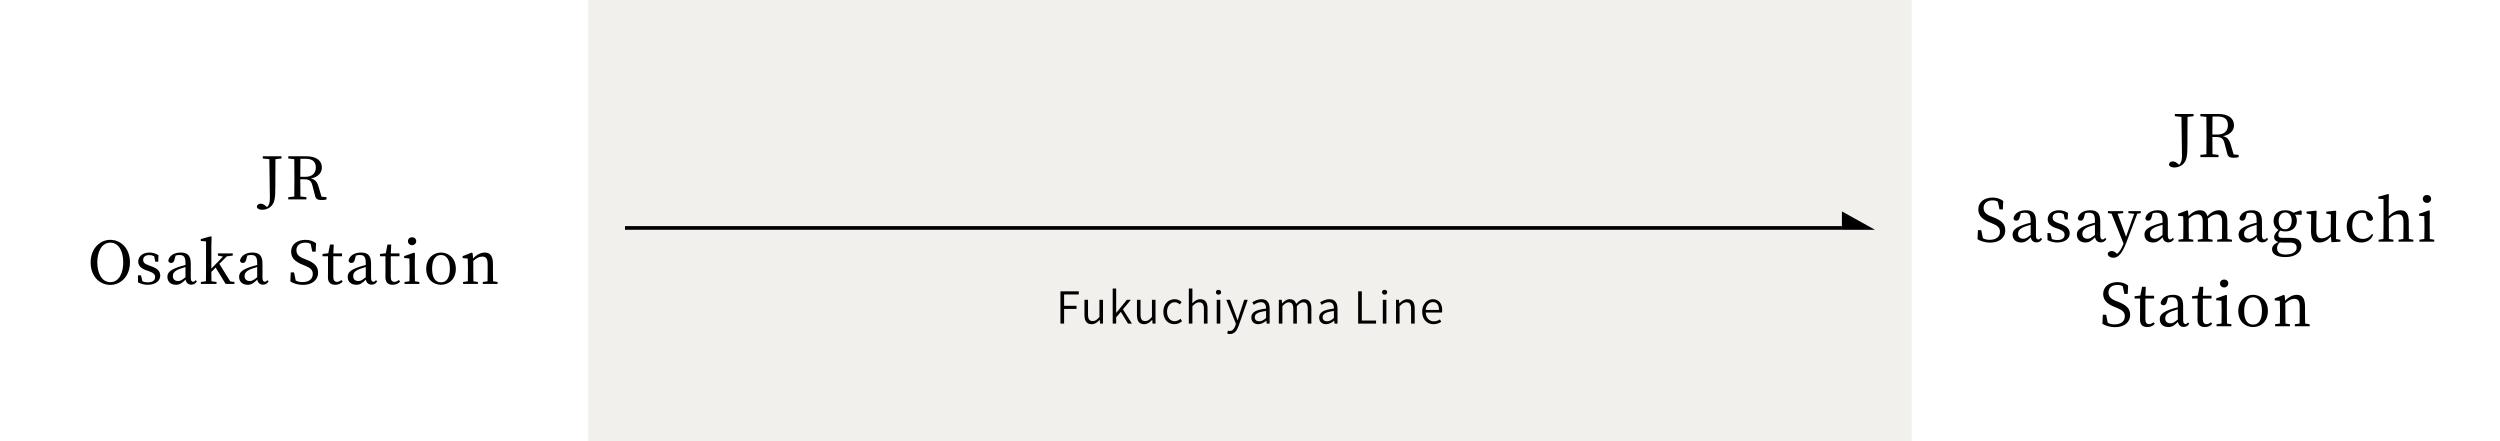 <?xml version="1.0" encoding="utf-8"?>
<!-- Generator: Adobe Illustrator 28.5.0, SVG Export Plug-In . SVG Version: 9.03 Build 54727)  -->
<svg version="1.1" xmlns="http://www.w3.org/2000/svg" xmlns:xlink="http://www.w3.org/1999/xlink" x="0px" y="0px" width="680px"
	 height="120px" viewBox="0 0 680 120" enable-background="new 0 0 680 120" xml:space="preserve">
<g id="レイヤー_2">
	<rect y="-1500" fill="#F2F0EC" width="1200" height="1953.212"/>
</g>
<g id="レイヤー_1">
	<g>
		<rect x="0" y="0" fill="#FFFFFF" width="160" height="120"/>
		<g>
			<path d="M76.56,43.114l-1.633,0.177c-0.031,1.521-0.031,3.073-0.031,4.642v2.688c0,1.938-0.049,2.85-0.24,3.729
				c-0.353,1.777-1.809,2.705-3.298,2.705c-0.672,0-1.312-0.176-1.505-0.8c0.097-0.608,0.513-0.849,1.057-0.849
				c0.416,0,0.769,0.145,1.249,0.528l0.464,0.4c0.528-0.465,0.784-1.185,0.784-2.433c0-1.024-0.063-2.737-0.144-10.612l-1.793-0.177
				v-0.608h5.09V43.114z"/>
			<path d="M88.818,53.631v0.608c-0.336,0.111-0.784,0.176-1.328,0.176c-1.089,0-1.585-0.304-1.777-1.12l-0.72-2.785
				c-0.353-1.425-0.929-1.745-2.386-1.745h-0.928c0,1.633,0,3.169,0.032,4.674l1.632,0.192v0.608h-4.93v-0.608l1.633-0.176
				c0.032-1.537,0.032-3.073,0.032-4.643v-0.864c0-1.568,0-3.121-0.032-4.657l-1.633-0.177v-0.608h4.914
				c2.657,0,4.226,1.137,4.226,3.073c0,1.377-1.008,2.609-3.009,2.962c1.104,0.24,1.696,0.864,2.097,2.209l0.816,2.753
				L88.818,53.631z M83.104,48.093c1.872,0,2.801-1.072,2.801-2.529c0-1.505-0.832-2.369-2.673-2.369h-1.521
				c-0.032,1.553-0.032,3.09-0.032,4.898H83.104z"/>
			<path d="M35.347,71.364c0,3.857-2.577,6.13-5.33,6.13c-2.77,0-5.362-2.145-5.362-6.13c0-3.842,2.609-6.131,5.362-6.131
				C32.738,65.233,35.347,67.41,35.347,71.364z M30.017,76.742c2.433,0,3.505-2.609,3.505-5.378c0-2.754-1.072-5.362-3.505-5.362
				c-2.449,0-3.554,2.608-3.554,5.362C26.463,74.133,27.568,76.742,30.017,76.742z"/>
			<path d="M41.184,72.437c1.729,0.608,2.401,1.425,2.401,2.529c0,1.344-1.169,2.496-3.394,2.496c-1.009,0-1.776-0.224-2.641-0.656
				l-0.032-1.92h0.832l0.385,1.616c0.416,0.192,0.88,0.288,1.44,0.288c1.376,0,2.017-0.576,2.017-1.408
				c0-0.769-0.48-1.169-1.633-1.601l-0.816-0.272c-1.297-0.48-2.145-1.169-2.145-2.369c0-1.296,1.088-2.449,3.057-2.449
				c0.944,0,1.681,0.257,2.449,0.721l-0.063,1.776h-0.785l-0.336-1.488c-0.416-0.208-0.832-0.32-1.265-0.32
				c-1.12,0-1.712,0.513-1.712,1.28c0,0.785,0.448,1.121,1.632,1.553L41.184,72.437z"/>
			<path d="M53.553,76.534c-0.399,0.656-0.896,0.896-1.504,0.896c-0.864,0-1.425-0.528-1.569-1.377
				c-0.96,0.944-1.568,1.408-2.625,1.408c-1.28,0-2.32-0.735-2.32-2.145c0-1.072,0.608-1.841,2.896-2.657
				c0.561-0.208,1.313-0.416,2.018-0.576V71.54c0-1.729-0.496-2.177-1.681-2.177c-0.305,0-0.625,0.048-0.993,0.144l-0.336,1.201
				c-0.144,0.544-0.432,0.816-0.88,0.816c-0.48,0-0.736-0.24-0.784-0.673c0.304-1.345,1.584-2.161,3.393-2.161
				c1.841,0,2.722,0.833,2.722,3.01v3.81c0,0.832,0.24,1.12,0.64,1.12c0.289,0,0.48-0.16,0.705-0.432L53.553,76.534z M50.449,72.629
				c-0.625,0.176-1.232,0.384-1.617,0.527c-1.536,0.593-1.809,1.281-1.809,1.921c0,0.944,0.608,1.36,1.425,1.36
				c0.624,0,1.024-0.256,2.001-1.024V72.629z"/>
			<path d="M63.762,76.694v0.544h-2.385l-2.722-4.466l-1.168,1.185c0,0.832,0.016,1.729,0.032,2.545l1.376,0.192v0.544h-4.258
				v-0.544l1.377-0.192c0.016-0.96,0.032-2.001,0.032-2.945v-7.891l-1.425-0.129V65.01l2.705-0.736l0.24,0.128l-0.08,2.497v6.162
				l3.169-3.266l-1.376-0.288v-0.576h4.033v0.576l-1.633,0.225l-2.017,2.032l2.961,4.771L63.762,76.694z"/>
			<path d="M73.057,76.534c-0.399,0.656-0.896,0.896-1.504,0.896c-0.864,0-1.425-0.528-1.569-1.377
				c-0.96,0.944-1.568,1.408-2.625,1.408c-1.28,0-2.32-0.735-2.32-2.145c0-1.072,0.608-1.841,2.896-2.657
				c0.561-0.208,1.313-0.416,2.018-0.576V71.54c0-1.729-0.496-2.177-1.681-2.177c-0.305,0-0.625,0.048-0.993,0.144l-0.336,1.201
				c-0.144,0.544-0.432,0.816-0.88,0.816c-0.48,0-0.736-0.24-0.784-0.673c0.304-1.345,1.584-2.161,3.393-2.161
				c1.841,0,2.722,0.833,2.722,3.01v3.81c0,0.832,0.24,1.12,0.64,1.12c0.289,0,0.48-0.16,0.705-0.432L73.057,76.534z M69.953,72.629
				c-0.625,0.176-1.232,0.384-1.617,0.527c-1.536,0.593-1.809,1.281-1.809,1.921c0,0.944,0.608,1.36,1.425,1.36
				c0.624,0,1.024-0.256,2.001-1.024V72.629z"/>
			<path d="M83.312,70.611c2.337,0.929,3.201,1.905,3.201,3.554c0,2.081-1.697,3.329-4.13,3.329c-1.328,0-2.608-0.416-3.409-0.928
				l0.112-2.466h0.896l0.447,2.193c0.561,0.304,1.089,0.433,1.841,0.433c1.697,0,2.802-0.769,2.802-2.193
				c0-1.137-0.641-1.681-2.209-2.305l-0.656-0.272c-1.825-0.736-3.025-1.744-3.025-3.505c0-2.033,1.696-3.218,3.905-3.218
				c1.185,0,2.113,0.368,2.882,0.929l-0.112,2.289h-0.912l-0.448-2.098c-0.448-0.256-0.881-0.352-1.425-0.352
				c-1.409,0-2.449,0.704-2.449,2.049c0,1.12,0.721,1.793,1.985,2.289L83.312,70.611z"/>
			<path d="M93.215,76.566c-0.448,0.56-1.136,0.896-2.032,0.896c-1.249,0-1.985-0.64-1.985-2.049c0-0.416,0.017-0.8,0.017-1.456
				v-4.258h-1.489v-0.624l1.569-0.192l0.464-2.369h1.009l-0.097,2.417h2.354v0.769h-2.369v5.65c0,0.929,0.384,1.312,1.008,1.312
				c0.417,0,0.736-0.16,1.201-0.496L93.215,76.566z"/>
			<path d="M102.593,76.534c-0.4,0.656-0.896,0.896-1.504,0.896c-0.865,0-1.425-0.528-1.569-1.377
				c-0.96,0.944-1.568,1.408-2.625,1.408c-1.28,0-2.32-0.735-2.32-2.145c0-1.072,0.607-1.841,2.896-2.657
				c0.561-0.208,1.312-0.416,2.017-0.576V71.54c0-1.729-0.496-2.177-1.681-2.177c-0.304,0-0.624,0.048-0.992,0.144l-0.336,1.201
				c-0.145,0.544-0.433,0.816-0.88,0.816c-0.48,0-0.736-0.24-0.785-0.673c0.305-1.345,1.585-2.161,3.394-2.161
				c1.841,0,2.722,0.833,2.722,3.01v3.81c0,0.832,0.239,1.12,0.64,1.12c0.288,0,0.48-0.16,0.704-0.432L102.593,76.534z
				 M99.488,72.629c-0.624,0.176-1.232,0.384-1.616,0.527c-1.537,0.593-1.809,1.281-1.809,1.921c0,0.944,0.608,1.36,1.425,1.36
				c0.624,0,1.024-0.256,2-1.024V72.629z"/>
			<path d="M108.847,76.566c-0.448,0.56-1.136,0.896-2.032,0.896c-1.249,0-1.985-0.64-1.985-2.049c0-0.416,0.017-0.8,0.017-1.456
				v-4.258h-1.489v-0.624l1.569-0.192l0.464-2.369h1.009l-0.097,2.417h2.354v0.769h-2.369v5.65c0,0.929,0.384,1.312,1.008,1.312
				c0.417,0,0.736-0.16,1.201-0.496L108.847,76.566z"/>
			<path d="M114.064,76.694v0.544h-4.034v-0.544l1.345-0.192c0.016-0.896,0.032-2.129,0.032-2.945v-0.928
				c0-0.977-0.017-1.553-0.048-2.321l-1.425-0.128v-0.528l2.689-0.944l0.239,0.16l-0.031,2.337v2.353
				c0,0.816,0.016,2.049,0.031,2.945L114.064,76.694z M110.958,65.602c0-0.641,0.496-1.072,1.137-1.072
				c0.607,0,1.12,0.432,1.12,1.072c0,0.624-0.513,1.089-1.12,1.089C111.454,66.69,110.958,66.226,110.958,65.602z"/>
			<path d="M115.933,73.108c0-2.896,1.969-4.418,4.018-4.418c2.033,0,4.034,1.505,4.034,4.418c0,2.897-1.985,4.354-4.034,4.354
				C117.886,77.462,115.933,75.99,115.933,73.108z M122.367,73.108c0-2.433-0.896-3.745-2.417-3.745
				c-1.536,0-2.417,1.312-2.417,3.745c0,2.417,0.881,3.682,2.417,3.682C121.471,76.79,122.367,75.525,122.367,73.108z"/>
			<path d="M135.345,76.694v0.544h-4.033v-0.544l1.297-0.192c0.016-0.88,0.031-2.097,0.031-2.945v-1.633
				c0-1.584-0.432-2.129-1.456-2.129c-0.784,0-1.537,0.337-2.449,1.169v2.593c0,0.816,0.017,2.049,0.032,2.945l1.217,0.192v0.544
				h-4.034v-0.544l1.297-0.192c0.016-0.896,0.032-2.129,0.032-2.945v-0.912c0-0.992-0.017-1.601-0.049-2.305l-1.393-0.145v-0.528
				l2.466-0.96l0.239,0.16l0.145,1.44c0.896-0.992,2.064-1.617,3.153-1.617c1.488,0,2.241,0.929,2.241,3.186v1.681
				c0,0.849,0.016,2.065,0.031,2.945L135.345,76.694z"/>
		</g>
		<g>
			<rect x="170" y="61.5" width="331" height="1"/>
			<polygon fill-rule="evenodd" clip-rule="evenodd" points="501,62.5 510,62.5 501,57.5 			"/>
		</g>
		<rect x="520" y="0" fill="#FFFFFF" width="160" height="120"/>
		<g>
			<path d="M596.65,31.614l-1.633,0.176c-0.031,1.521-0.031,3.073-0.031,4.642v2.689c0,1.937-0.049,2.85-0.24,3.729
				c-0.352,1.777-1.809,2.705-3.297,2.705c-0.673,0-1.312-0.176-1.506-0.8c0.097-0.608,0.514-0.849,1.057-0.849
				c0.416,0,0.77,0.145,1.249,0.528l0.464,0.4c0.528-0.465,0.785-1.185,0.785-2.434c0-1.024-0.064-2.737-0.145-10.612l-1.793-0.176
				v-0.608h5.09V31.614z"/>
			<path d="M608.907,42.13v0.608c-0.336,0.112-0.783,0.177-1.328,0.177c-1.088,0-1.584-0.305-1.777-1.121l-0.719-2.785
				c-0.354-1.425-0.93-1.744-2.387-1.744h-0.928c0,1.633,0,3.169,0.033,4.674l1.631,0.191v0.608h-4.93V42.13l1.633-0.176
				c0.033-1.536,0.033-3.073,0.033-4.642v-0.864c0-1.569,0-3.121-0.033-4.658l-1.633-0.176v-0.608h4.914
				c2.658,0,4.227,1.137,4.227,3.073c0,1.377-1.008,2.609-3.01,2.961c1.105,0.24,1.697,0.864,2.098,2.209l0.816,2.753L608.907,42.13
				z M603.194,36.592c1.871,0,2.801-1.072,2.801-2.528c0-1.505-0.832-2.369-2.674-2.369h-1.52c-0.033,1.553-0.033,3.089-0.033,4.897
				H603.194z"/>
			<path d="M542.226,59.111c2.338,0.929,3.201,1.905,3.201,3.554c0,2.081-1.696,3.329-4.129,3.329c-1.329,0-2.609-0.416-3.41-0.928
				L538,62.601h0.896l0.448,2.193c0.561,0.304,1.088,0.433,1.841,0.433c1.696,0,2.801-0.769,2.801-2.193
				c0-1.137-0.64-1.681-2.208-2.305l-0.656-0.272c-1.826-0.736-3.025-1.744-3.025-3.505c0-2.033,1.696-3.218,3.904-3.218
				c1.186,0,2.113,0.368,2.882,0.929l-0.112,2.289h-0.912l-0.448-2.098c-0.448-0.256-0.88-0.352-1.425-0.352
				c-1.408,0-2.449,0.704-2.449,2.049c0,1.12,0.721,1.793,1.985,2.289L542.226,59.111z"/>
			<path d="M555.443,65.034c-0.399,0.656-0.896,0.896-1.504,0.896c-0.864,0-1.424-0.528-1.568-1.377
				c-0.961,0.944-1.568,1.408-2.625,1.408c-1.281,0-2.321-0.735-2.321-2.145c0-1.072,0.608-1.841,2.897-2.657
				c0.561-0.208,1.312-0.416,2.017-0.576V60.04c0-1.729-0.496-2.177-1.681-2.177c-0.305,0-0.625,0.048-0.992,0.144l-0.336,1.201
				c-0.145,0.544-0.433,0.816-0.881,0.816c-0.48,0-0.736-0.24-0.784-0.673c0.304-1.345,1.585-2.161,3.394-2.161
				c1.84,0,2.721,0.833,2.721,3.01v3.81c0,0.832,0.24,1.12,0.641,1.12c0.288,0,0.48-0.16,0.704-0.432L555.443,65.034z
				 M552.338,61.129c-0.624,0.176-1.232,0.384-1.616,0.527c-1.537,0.593-1.809,1.281-1.809,1.921c0,0.944,0.607,1.36,1.424,1.36
				c0.625,0,1.024-0.256,2.001-1.024V61.129z"/>
			<path d="M560.562,60.937c1.729,0.608,2.4,1.425,2.4,2.529c0,1.344-1.168,2.496-3.393,2.496c-1.009,0-1.777-0.224-2.641-0.656
				l-0.033-1.92h0.833l0.384,1.616c0.416,0.192,0.881,0.288,1.441,0.288c1.376,0,2.016-0.576,2.016-1.408
				c0-0.769-0.479-1.169-1.632-1.601l-0.816-0.272c-1.296-0.48-2.146-1.169-2.146-2.369c0-1.296,1.089-2.449,3.058-2.449
				c0.944,0,1.681,0.257,2.449,0.721l-0.063,1.776h-0.785l-0.336-1.488c-0.416-0.208-0.832-0.32-1.265-0.32
				c-1.12,0-1.712,0.513-1.712,1.28c0,0.785,0.447,1.121,1.632,1.553L560.562,60.937z"/>
			<path d="M572.931,65.034c-0.4,0.656-0.896,0.896-1.504,0.896c-0.865,0-1.426-0.528-1.569-1.377
				c-0.96,0.944-1.568,1.408-2.625,1.408c-1.28,0-2.321-0.735-2.321-2.145c0-1.072,0.609-1.841,2.897-2.657
				c0.561-0.208,1.313-0.416,2.017-0.576V60.04c0-1.729-0.496-2.177-1.68-2.177c-0.305,0-0.625,0.048-0.993,0.144l-0.336,1.201
				c-0.144,0.544-0.433,0.816-0.88,0.816c-0.48,0-0.736-0.24-0.785-0.673c0.305-1.345,1.585-2.161,3.394-2.161
				c1.841,0,2.722,0.833,2.722,3.01v3.81c0,0.832,0.24,1.12,0.64,1.12c0.288,0,0.48-0.16,0.704-0.432L572.931,65.034z
				 M569.825,61.129c-0.624,0.176-1.232,0.384-1.616,0.527c-1.536,0.593-1.809,1.281-1.809,1.921c0,0.944,0.608,1.36,1.425,1.36
				c0.624,0,1.023-0.256,2-1.024V61.129z"/>
			<path d="M582.308,57.976l-0.977,0.159l-2.945,7.779c-1.137,3.01-2.24,4.194-3.521,4.194c-0.832,0-1.568-0.448-1.568-1.104
				c0.111-0.496,0.607-0.721,1.12-0.721c0.496,0,0.816,0.208,1.28,0.641l0.129,0.128c0.783-0.608,1.296-1.553,1.696-2.609
				l0.08-0.192l-3.266-8.146l-0.992-0.128v-0.545h4.161v0.545l-1.519,0.159l2.305,6.243l2.209-6.227l-1.585-0.176v-0.545h3.394
				V57.976z"/>
			<path d="M591.316,65.034c-0.4,0.656-0.896,0.896-1.505,0.896c-0.864,0-1.425-0.528-1.569-1.377
				c-0.959,0.944-1.568,1.408-2.625,1.408c-1.279,0-2.32-0.735-2.32-2.145c0-1.072,0.608-1.841,2.896-2.657
				c0.561-0.208,1.313-0.416,2.018-0.576V60.04c0-1.729-0.496-2.177-1.681-2.177c-0.304,0-0.624,0.048-0.993,0.144l-0.336,1.201
				c-0.144,0.544-0.432,0.816-0.88,0.816c-0.479,0-0.736-0.24-0.784-0.673c0.305-1.345,1.584-2.161,3.393-2.161
				c1.842,0,2.722,0.833,2.722,3.01v3.81c0,0.832,0.24,1.12,0.64,1.12c0.289,0,0.48-0.16,0.705-0.432L591.316,65.034z
				 M588.21,61.129c-0.625,0.176-1.232,0.384-1.617,0.527c-1.536,0.593-1.809,1.281-1.809,1.921c0,0.944,0.608,1.36,1.425,1.36
				c0.624,0,1.024-0.256,2.001-1.024V61.129z"/>
			<path d="M607.093,65.194v0.544h-4.018v-0.544l1.297-0.192c0.016-0.88,0.033-2.097,0.033-2.945v-1.648
				c0-1.633-0.465-2.097-1.473-2.097c-0.736,0-1.473,0.32-2.402,1.168c0.033,0.272,0.049,0.561,0.049,0.896v1.681
				c0,0.849,0.016,2.065,0.047,2.945l1.201,0.192v0.544h-4.033v-0.544l1.328-0.192c0.016-0.88,0.032-2.097,0.032-2.945V60.44
				c0-1.601-0.448-2.129-1.44-2.129c-0.801,0-1.488,0.336-2.385,1.152v2.593c0,0.816,0.016,2.049,0.031,2.945l1.217,0.192v0.544
				h-4.033v-0.544l1.297-0.192c0.016-0.896,0.031-2.129,0.031-2.945v-0.912c0-0.992,0-1.601-0.048-2.305l-1.393-0.145v-0.528
				l2.465-0.96l0.24,0.16l0.144,1.424c0.865-0.976,1.985-1.601,3.058-1.601c1.089,0,1.776,0.497,2.081,1.649
				c0.928-1.121,2.049-1.649,3.17-1.649c1.424,0,2.24,0.881,2.24,3.042v1.824c0,0.849,0.016,2.065,0.031,2.945L607.093,65.194z"/>
			<path d="M616.915,65.034c-0.4,0.656-0.896,0.896-1.504,0.896c-0.865,0-1.426-0.528-1.57-1.377
				c-0.959,0.944-1.568,1.408-2.625,1.408c-1.279,0-2.32-0.735-2.32-2.145c0-1.072,0.607-1.841,2.896-2.657
				c0.561-0.208,1.312-0.416,2.018-0.576V60.04c0-1.729-0.496-2.177-1.682-2.177c-0.303,0-0.623,0.048-0.992,0.144l-0.336,1.201
				c-0.143,0.544-0.432,0.816-0.879,0.816c-0.48,0-0.736-0.24-0.785-0.673c0.305-1.345,1.584-2.161,3.393-2.161
				c1.842,0,2.723,0.833,2.723,3.01v3.81c0,0.832,0.238,1.12,0.639,1.12c0.289,0,0.48-0.16,0.705-0.432L616.915,65.034z
				 M613.81,61.129c-0.625,0.176-1.232,0.384-1.617,0.527c-1.535,0.593-1.809,1.281-1.809,1.921c0,0.944,0.609,1.36,1.426,1.36
				c0.623,0,1.023-0.256,2-1.024V61.129z"/>
			<path d="M626.052,58.423l-1.777-0.048c0.287,0.448,0.465,1.009,0.465,1.681c0,1.841-1.33,2.897-3.154,2.897
				c-0.512,0-0.977-0.08-1.393-0.224c-0.32,0.399-0.48,0.736-0.48,1.152c0,0.512,0.24,0.816,1.121,0.816h2.32
				c1.922,0,2.818,0.832,2.818,2.225c0,1.521-1.457,3.009-4.322,3.009c-2.545,0-3.65-0.896-3.65-2.16
				c0-0.753,0.465-1.345,1.697-1.938c-0.721-0.224-1.137-0.672-1.137-1.36c0-0.561,0.32-1.12,1.201-1.937
				c-0.832-0.464-1.346-1.297-1.346-2.481c0-1.824,1.33-2.865,3.17-2.865c0.896,0,1.664,0.225,2.209,0.688l2-0.672l0.258,0.176
				V58.423z M620.944,65.979c-0.352,0-0.623-0.017-0.863-0.032c-0.512,0.513-0.721,0.977-0.721,1.585
				c0,1.168,0.912,1.696,2.289,1.696c2,0,3.041-0.8,3.041-1.841c0-0.784-0.465-1.408-1.729-1.408H620.944z M623.347,60.024
				c0-1.312-0.641-2.226-1.746-2.226c-1.119,0-1.809,0.929-1.809,2.273c0,1.376,0.656,2.289,1.746,2.289
				C622.673,62.361,623.347,61.385,623.347,60.024z"/>
			<path d="M636.595,65.21v0.528l-2.432,0.145l-0.16-1.585c-0.896,1.104-2.018,1.664-3.123,1.664c-1.424,0-2.305-0.832-2.287-3.169
				l0.047-4.466l-1.264-0.256v-0.513l2.576-0.256l0.176,0.176l-0.08,2.481v2.753c0,1.568,0.496,2.113,1.457,2.113
				c0.848,0,1.682-0.385,2.449-1.152l0.049-5.33l-1.25-0.24v-0.528l2.529-0.272l0.16,0.176l-0.047,2.481v5.058L636.595,65.21z"/>
			<path d="M645.507,63.817c-0.514,1.36-1.617,2.145-3.25,2.145c-2.369,0-3.953-1.681-3.953-4.354c0-2.769,1.969-4.418,4.098-4.418
				c1.553,0,2.832,0.944,3.072,2.241c-0.096,0.433-0.352,0.641-0.768,0.641c-0.561,0-0.832-0.32-0.928-0.816l-0.338-1.232
				c-0.336-0.112-0.672-0.16-0.943-0.16c-1.602,0-2.689,1.312-2.689,3.585c0,2.257,1.217,3.538,2.896,3.538
				c1.01,0,1.889-0.496,2.449-1.329L645.507,63.817z"/>
			<path d="M656.435,65.194v0.544h-4.033v-0.544l1.312-0.192c0.016-0.88,0.031-2.097,0.031-2.945v-1.633
				c0-1.616-0.48-2.129-1.473-2.129c-0.801,0-1.553,0.288-2.512,1.169v2.593c0,0.816,0.016,2.049,0.031,2.945l1.217,0.192v0.544
				h-4.033v-0.544l1.312-0.192c0.016-0.896,0.031-2.129,0.031-2.945v-7.891l-1.424-0.129V53.51l2.656-0.736l0.225,0.128
				l-0.049,2.497v3.441c0.881-0.993,2.064-1.649,3.201-1.649c1.488,0,2.258,0.913,2.258,3.202v1.664
				c0,0.849,0.016,2.065,0.031,2.945L656.435,65.194z"/>
			<path d="M662.112,65.194v0.544h-4.033v-0.544l1.344-0.192c0.016-0.896,0.033-2.129,0.033-2.945v-0.928
				c0-0.977-0.018-1.553-0.049-2.321l-1.424-0.128v-0.528l2.689-0.944l0.238,0.16l-0.031,2.337v2.353
				c0,0.816,0.016,2.049,0.031,2.945L662.112,65.194z M659.007,54.102c0-0.641,0.496-1.072,1.137-1.072
				c0.607,0,1.121,0.432,1.121,1.072c0,0.624-0.514,1.089-1.121,1.089C659.503,55.19,659.007,54.726,659.007,54.102z"/>
			<path d="M576.194,82.111c2.337,0.929,3.202,1.905,3.202,3.554c0,2.081-1.697,3.329-4.131,3.329c-1.328,0-2.608-0.416-3.408-0.928
				l0.111-2.466h0.896l0.448,2.193c0.56,0.304,1.089,0.433,1.841,0.433c1.696,0,2.801-0.769,2.801-2.193
				c0-1.137-0.641-1.681-2.209-2.305l-0.656-0.272c-1.824-0.736-3.025-1.744-3.025-3.505c0-2.033,1.697-3.218,3.906-3.218
				c1.184,0,2.113,0.368,2.881,0.929l-0.111,2.289h-0.913l-0.448-2.098c-0.448-0.256-0.881-0.352-1.424-0.352
				c-1.409,0-2.449,0.704-2.449,2.049c0,1.12,0.72,1.793,1.984,2.289L576.194,82.111z"/>
			<path d="M586.099,88.066c-0.449,0.56-1.137,0.896-2.033,0.896c-1.249,0-1.985-0.64-1.985-2.049c0-0.416,0.017-0.8,0.017-1.456
				v-4.258h-1.488v-0.624l1.568-0.192l0.464-2.369h1.009l-0.097,2.417h2.353v0.769h-2.368v5.65c0,0.929,0.384,1.312,1.009,1.312
				c0.416,0,0.736-0.16,1.199-0.496L586.099,88.066z"/>
			<path d="M595.475,88.034c-0.399,0.656-0.896,0.896-1.505,0.896c-0.863,0-1.424-0.528-1.568-1.377
				c-0.96,0.944-1.568,1.408-2.625,1.408c-1.28,0-2.32-0.735-2.32-2.145c0-1.072,0.607-1.841,2.896-2.657
				c0.561-0.208,1.312-0.416,2.018-0.576V83.04c0-1.729-0.496-2.177-1.682-2.177c-0.304,0-0.624,0.048-0.992,0.144l-0.336,1.201
				c-0.145,0.544-0.432,0.816-0.881,0.816c-0.479,0-0.736-0.24-0.783-0.673c0.304-1.345,1.584-2.161,3.393-2.161
				c1.841,0,2.721,0.833,2.721,3.01v3.81c0,0.832,0.24,1.12,0.641,1.12c0.289,0,0.48-0.16,0.705-0.432L595.475,88.034z
				 M592.37,84.129c-0.625,0.176-1.232,0.384-1.617,0.527c-1.537,0.593-1.809,1.281-1.809,1.921c0,0.944,0.607,1.36,1.424,1.36
				c0.625,0,1.025-0.256,2.002-1.024V84.129z"/>
			<path d="M601.73,88.066c-0.447,0.56-1.137,0.896-2.033,0.896c-1.248,0-1.984-0.64-1.984-2.049c0-0.416,0.016-0.8,0.016-1.456
				v-4.258h-1.488v-0.624l1.568-0.192l0.465-2.369h1.008l-0.096,2.417h2.354v0.769h-2.369v5.65c0,0.929,0.384,1.312,1.008,1.312
				c0.416,0,0.736-0.16,1.201-0.496L601.73,88.066z"/>
			<path d="M606.946,88.194v0.544h-4.035v-0.544l1.346-0.192c0.016-0.896,0.031-2.129,0.031-2.945v-0.928
				c0-0.977-0.016-1.553-0.047-2.321l-1.426-0.128v-0.528l2.689-0.944l0.24,0.16l-0.031,2.337v2.353
				c0,0.816,0.016,2.049,0.031,2.945L606.946,88.194z M603.841,77.102c0-0.641,0.496-1.072,1.137-1.072
				c0.607,0,1.119,0.432,1.119,1.072c0,0.624-0.512,1.089-1.119,1.089C604.337,78.19,603.841,77.726,603.841,77.102z"/>
			<path d="M608.816,84.608c0-2.896,1.969-4.418,4.018-4.418c2.033,0,4.033,1.505,4.033,4.418c0,2.897-1.984,4.354-4.033,4.354
				C610.769,88.962,608.816,87.49,608.816,84.608z M615.249,84.608c0-2.433-0.896-3.745-2.416-3.745
				c-1.537,0-2.418,1.312-2.418,3.745c0,2.417,0.881,3.682,2.418,3.682C614.353,88.29,615.249,87.025,615.249,84.608z"/>
			<path d="M628.228,88.194v0.544h-4.033v-0.544l1.297-0.192c0.016-0.88,0.031-2.097,0.031-2.945v-1.633
				c0-1.584-0.432-2.129-1.457-2.129c-0.783,0-1.537,0.337-2.449,1.169v2.593c0,0.816,0.018,2.049,0.033,2.945l1.217,0.192v0.544
				h-4.035v-0.544l1.297-0.192c0.016-0.896,0.033-2.129,0.033-2.945v-0.912c0-0.992-0.018-1.601-0.049-2.305l-1.393-0.145v-0.528
				l2.465-0.96l0.24,0.16l0.145,1.44c0.896-0.992,2.064-1.617,3.152-1.617c1.488,0,2.242,0.929,2.242,3.186v1.681
				c0,0.849,0.016,2.065,0.031,2.945L628.228,88.194z"/>
		</g>
		<g>
			<path d="M288.442,79.248h4.989v0.84h-3.994v3.094h3.383v0.84h-3.383v4.006h-0.995V79.248z"/>
			<path d="M294.971,85.664V81.55h0.971v3.994c0,1.247,0.372,1.786,1.284,1.786c0.684,0,1.175-0.348,1.822-1.139V81.55h0.972v6.477
				h-0.804l-0.084-1.031h-0.036c-0.611,0.707-1.259,1.187-2.158,1.187C295.582,88.182,294.971,87.319,294.971,85.664z"/>
			<path d="M302.65,78.48h0.947v6.608h0.036l2.879-3.538h1.079l-2.159,2.591l2.459,3.886h-1.067l-1.955-3.202l-1.271,1.487v1.715
				h-0.947V78.48z"/>
			<path d="M309.25,85.664V81.55h0.972v3.994c0,1.247,0.372,1.786,1.283,1.786c0.684,0,1.176-0.348,1.823-1.139V81.55h0.972v6.477
				h-0.804l-0.084-1.031h-0.036c-0.611,0.707-1.26,1.187-2.159,1.187C309.862,88.182,309.25,87.319,309.25,85.664z"/>
			<path d="M316.427,84.8c0-2.171,1.438-3.418,3.082-3.418c0.852,0,1.439,0.359,1.895,0.779l-0.516,0.647
				c-0.384-0.359-0.804-0.6-1.343-0.6c-1.212,0-2.111,1.044-2.111,2.591c0,1.535,0.84,2.566,2.087,2.566
				c0.612,0,1.163-0.3,1.571-0.659l0.432,0.647c-0.575,0.516-1.295,0.827-2.087,0.827C317.733,88.182,316.427,86.935,316.427,84.8z"
				/>
			<path d="M323.361,78.48h0.972v2.65l-0.036,1.355c0.624-0.6,1.283-1.104,2.171-1.104c1.355,0,1.979,0.875,1.979,2.53v4.114h-0.983
				v-3.994c0-1.247-0.384-1.799-1.283-1.799c-0.684,0-1.176,0.359-1.848,1.056v4.737h-0.972V78.48z"/>
			<path d="M330.729,79.5c0-0.42,0.3-0.672,0.708-0.672c0.384,0,0.708,0.252,0.708,0.672c0,0.384-0.324,0.659-0.708,0.659
				C331.029,80.159,330.729,79.883,330.729,79.5z M330.945,81.55h0.972v6.477h-0.972V81.55z"/>
			<path d="M333.802,90.725l0.204-0.792c0.132,0.048,0.324,0.096,0.504,0.096c0.743,0,1.224-0.623,1.511-1.463l0.145-0.503
				l-2.615-6.513h1.02l1.38,3.706c0.203,0.563,0.432,1.235,0.647,1.823h0.06c0.18-0.588,0.372-1.26,0.552-1.823l1.212-3.706h0.959
				l-2.471,7.076c-0.432,1.235-1.104,2.23-2.362,2.23C334.258,90.857,334.006,90.809,333.802,90.725z"/>
			<path d="M340.354,86.36c0-1.416,1.234-2.111,4.018-2.423c0.012-0.876-0.265-1.739-1.38-1.739c-0.779,0-1.475,0.372-1.967,0.72
				l-0.396-0.684c0.563-0.372,1.475-0.852,2.519-0.852c1.571,0,2.194,1.067,2.194,2.627v4.018h-0.803l-0.084-0.792h-0.036
				c-0.624,0.528-1.367,0.947-2.183,0.947C341.169,88.182,340.354,87.535,340.354,86.36z M344.372,86.492v-1.896
				c-2.291,0.264-3.07,0.815-3.07,1.703c0,0.78,0.539,1.092,1.199,1.092C343.16,87.391,343.712,87.08,344.372,86.492z"/>
			<path d="M347.842,81.55h0.791l0.097,0.959h0.035c0.564-0.623,1.26-1.127,2.016-1.127c1.007,0,1.535,0.491,1.787,1.259
				c0.695-0.743,1.379-1.259,2.158-1.259c1.319,0,1.967,0.875,1.967,2.53v4.114h-0.983v-3.994c0-1.247-0.396-1.799-1.259-1.799
				c-0.528,0-1.08,0.348-1.703,1.056v4.737h-0.972v-3.994c0-1.247-0.396-1.799-1.271-1.799c-0.504,0-1.079,0.348-1.69,1.056v4.737
				h-0.972V81.55z"/>
			<path d="M358.809,86.36c0-1.416,1.235-2.111,4.018-2.423c0.012-0.876-0.264-1.739-1.379-1.739c-0.78,0-1.476,0.372-1.967,0.72
				l-0.396-0.684c0.564-0.372,1.476-0.852,2.519-0.852c1.571,0,2.195,1.067,2.195,2.627v4.018h-0.804l-0.084-0.792h-0.036
				c-0.623,0.528-1.367,0.947-2.183,0.947C359.625,88.182,358.809,87.535,358.809,86.36z M362.827,86.492v-1.896
				c-2.291,0.264-3.07,0.815-3.07,1.703c0,0.78,0.54,1.092,1.199,1.092C361.616,87.391,362.168,87.08,362.827,86.492z"/>
			<path d="M369.417,79.248h0.995v7.939h3.874v0.84h-4.869V79.248z"/>
			<path d="M375.909,79.5c0-0.42,0.3-0.672,0.707-0.672c0.384,0,0.708,0.252,0.708,0.672c0,0.384-0.324,0.659-0.708,0.659
				C376.209,80.159,375.909,79.883,375.909,79.5z M376.125,81.55h0.972v6.477h-0.972V81.55z"/>
			<path d="M379.714,81.55h0.791l0.097,0.947h0.035c0.624-0.611,1.296-1.115,2.184-1.115c1.354,0,1.979,0.875,1.979,2.53v4.114
				h-0.983v-3.994c0-1.247-0.384-1.799-1.283-1.799c-0.684,0-1.176,0.359-1.848,1.056v4.737h-0.971V81.55z"/>
			<path d="M386.829,84.8c0-2.11,1.403-3.418,2.891-3.418c1.619,0,2.555,1.163,2.555,3.034c0,0.216-0.013,0.432-0.049,0.588h-4.425
				c0.06,1.439,0.923,2.398,2.219,2.398c0.636,0,1.163-0.204,1.643-0.527l0.36,0.647c-0.564,0.359-1.224,0.659-2.123,0.659
				C388.196,88.182,386.829,86.924,386.829,84.8z M391.41,84.297c0-1.391-0.623-2.123-1.679-2.123c-0.96,0-1.811,0.78-1.943,2.123
				H391.41z"/>
		</g>
	</g>
</g>
</svg>
